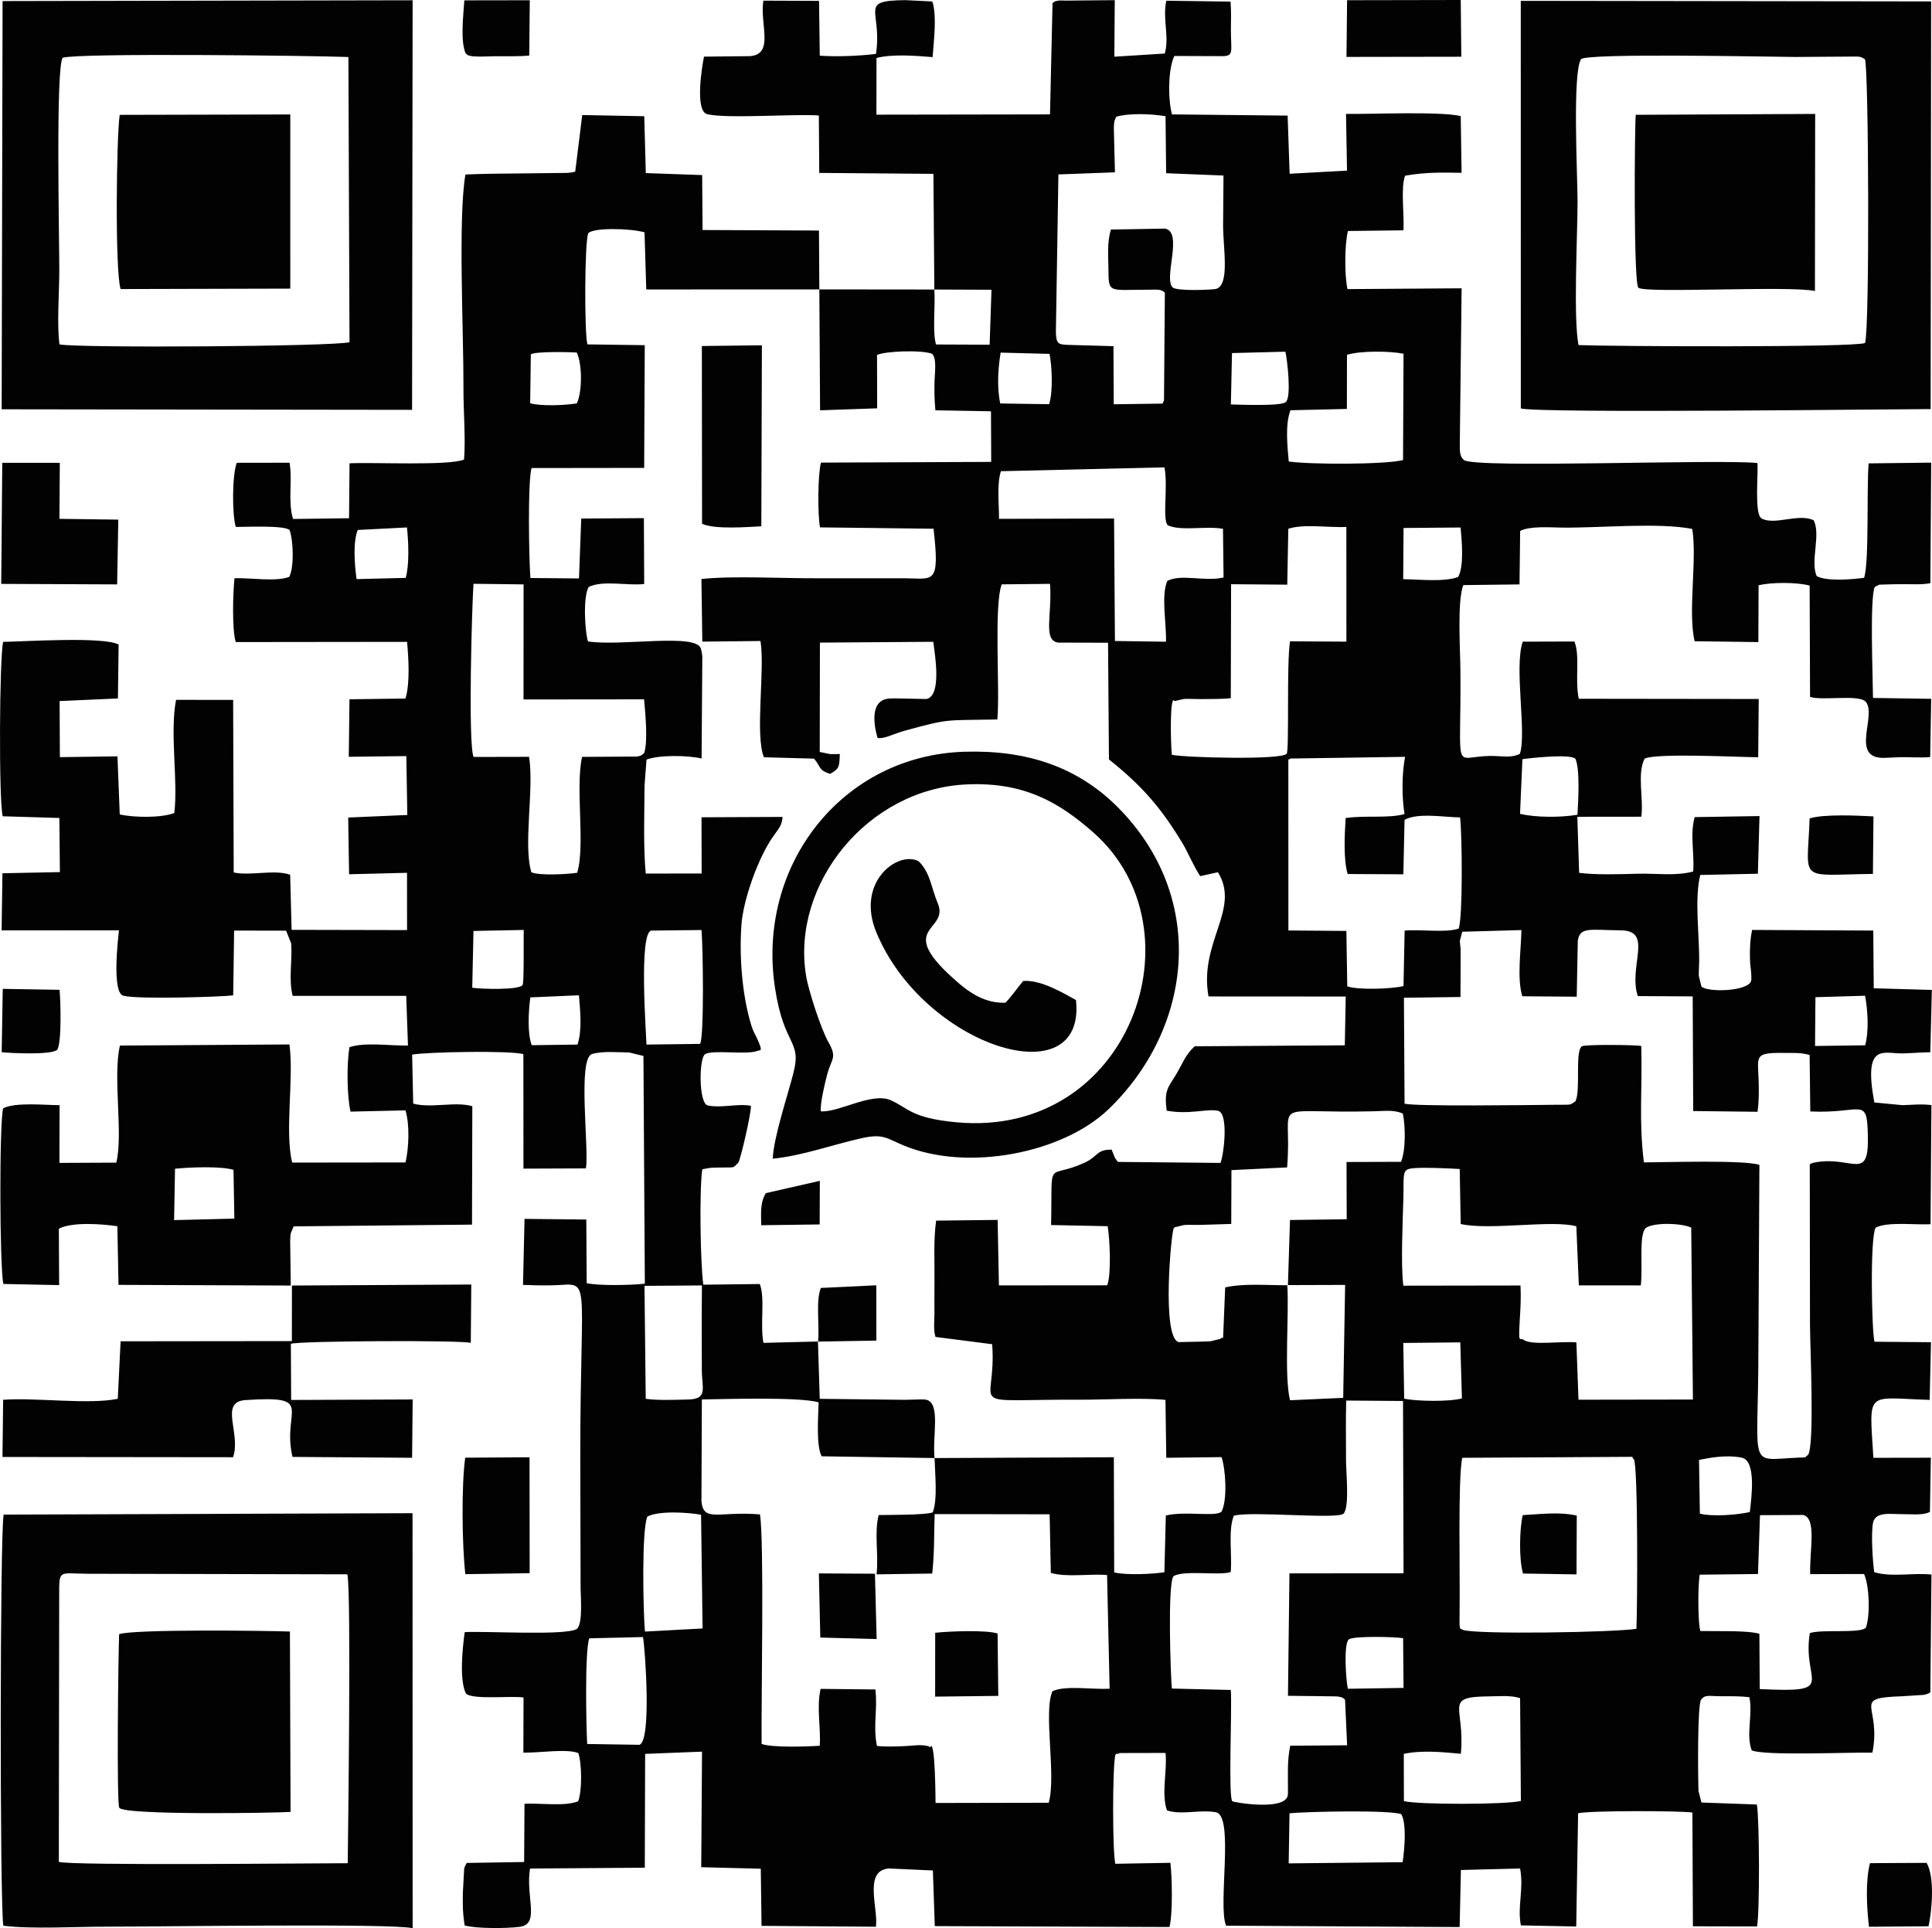 <?xml version="1.0" encoding="UTF-8"?> <!-- Creator: CorelDRAW --> <svg xmlns="http://www.w3.org/2000/svg" xmlns:xlink="http://www.w3.org/1999/xlink" xmlns:xodm="http://www.corel.com/coreldraw/odm/2003" xml:space="preserve" width="61.018mm" height="60.903mm" style="shape-rendering:geometricPrecision; text-rendering:geometricPrecision; image-rendering:optimizeQuality; fill-rule:evenodd; clip-rule:evenodd" viewBox="0 0 6087.57 6076.14"> <defs> <style type="text/css"> <![CDATA[ .fil0 {fill:#020202} ]]> </style> </defs> <g id="Слой_x0020_1">  <g id="_2460092181984"> <path class="fil0" d="M4063.14 5713.96c55.27,-5.49 315.45,-10.95 352.24,2.86 17.27,31 10.29,108.6 4.24,151.25l-359.07 3.7 2.59 -157.81zm360.12 -187.33c59.44,-12.16 122.62,-5.41 179.75,-0.16 14.47,-150.51 -58.51,-179.71 90.67,-180.97 31.9,-0.27 66.69,-3.94 96.03,5.69l2.47 323.88c-45.35,11.81 -324.78,12.13 -368.57,0.41l-0.35 -148.85zm-2573.1 -31.06c-2.76,-45.93 -8.24,-293.04 6.63,-332.92l169.24 -4.04c6.53,35.03 27.78,329.6 -11.54,339.54l-164.34 -2.57zm2570.96 -333.35l1.35 156.63 -175.44 2.72c-5.86,-24.49 -14.33,-144.14 3.46,-155.84 16.93,-11.13 146.39,-7.81 170.63,-3.52zm186.15 -568.46l515.17 -2.94c35.24,0 13.91,-1.42 25.84,7.7 13.45,24.01 11.04,469.44 8.02,534.06 -67.07,11.28 -500.73,18.38 -546.08,3.71 -10.89,-7.81 -12.26,8.76 -11.15,-59.92 1.85,-113.86 -5.74,-411.37 8.21,-482.61zm-2567.47 185.3c36.25,-19.53 130.39,-13.11 169.2,-5.8l4.77 358.3 -181.62 9.81c-5.74,-67.15 -10.59,-320.95 7.64,-362.31zm3662.8 367.2c-25.54,156.36 93.95,188.75 -157.82,176.24l-1.02 -174.11c-37.47,-11.36 -136.5,-7.58 -186.11,-8.77 -8.26,-26.41 -7.75,-149.84 -1.79,-177.57l183.49 -2.08 6.22 -185.39 135.82 -0.72c43.86,10.54 20.07,109.76 22.38,186.47l169.75 -0.39c16.81,38.14 19.94,128.12 5.82,169.03 -16.69,19.4 -140.71,4.2 -176.75,17.27zm-1644.28 197.46l137.44 1.66c7.24,0.19 17.82,-0.12 24.56,1.4 14.73,3.31 10.59,4.17 17.8,9l6.57 143.89 -179.31 1.4c-9.77,48.02 -6.89,87.65 -7.14,133.31 -0.03,6.52 0.52,18.05 -0.78,24.02 -10.67,48.84 -170.79,20.9 -174.38,17.75 -13.52,-11.88 -0.5,-293.15 -4.9,-350.8l-185.63 -4.42c-3.16,-19.86 -15.02,-336.03 5.7,-354.74 37.21,-19.2 143.98,-0.35 179.74,-12.41 4.6,-56.33 -8.64,-130.3 9.51,-177.35 54.11,-15.91 328.45,12.57 346.34,-7.01 18.96,-21.95 7.29,-133.59 7.39,-166.14 0.19,-62.45 -1.28,-127.93 0.65,-189.88l178.94 1.3 1.66 543.04 -359.5 0.16 -4.66 385.83zm1297.82 -573.99l-2.63 -169.25c24.3,-4.51 80.43,-17.76 134.12,-7.25 47.72,9.34 30.67,128.49 26.01,171.46 -38.58,8.72 -115.41,15.32 -157.49,5.05zm-2411.4 -175.17c1.37,51.42 9.94,129.36 -5.66,171.1 -22.05,8.85 -143.51,7.93 -170.43,8.45 -14.62,56.02 0.47,125.47 -6.72,186.91l175.47 -2.52c7.06,-66.16 5.46,-117.35 7.6,-187.31l362.32 0.56 3.76 184.77c50.88,14.66 121.86,2.01 177.21,6.66l8.05 358.32c-55.43,2.96 -139.15,-11.37 -180.06,7.75 -29.51,66.4 12.67,264.57 -11.86,351.53l-356.57 0.7c-0.03,-0.19 -0.56,-206.55 -16.89,-176.22 -0.93,1.73 -3.97,-2.41 -5.34,-2.72 -28.19,-6.42 -43.84,-1.57 -73.37,-0.32 -29.53,1.25 -59.99,2.53 -89.06,-0.51 -12.97,-63.17 2.74,-116.1 -4.97,-177.91l-172.54 -1.87c-13.5,60.07 1.28,120.87 -2.76,179.39 -40.74,2.46 -150.18,6.23 -183.12,-5.87 -1.52,-135.27 8.51,-639.17 -5.21,-723.36 -130.38,-10.73 -177.86,26.22 -184.37,-41.43l1.3 -320.77c78.26,-1.1 305.61,-8.48 367.91,9.01 -0.85,41 -8.76,136.61 9.65,170.13l355.66 5.53zm1476.9 -362.74l179.62 -1.77 5.11 176.54c-39.85,10.86 -141.1,9.28 -181.9,0.92l-2.82 -175.69zm-2386.99 176.05l-3.91 -355.94 180.97 -1.31c-0.97,87.65 -0.56,177.71 -0.31,265.45 0.17,58.72 20.12,92.35 -42.76,93.97 -40.91,1.06 -96.94,3.3 -133.99,-2.17zm2564.79 -724.17l3.15 173.4c93.08,20.57 287.84,-13.89 364.33,7.13l7.88 186.2 195.28 0.11c6.92,-59.44 -6.95,-157.5 15.36,-180.93 26.07,-18.5 114.76,-15.34 143.5,-1.24l5.35 541.78 -360.55 0.54 -6.68 -180.55c-48.49,-4.66 -138.74,10.29 -166.33,-7.98 -12.69,-10.44 -17.19,21.94 -11.34,-75.03 2.14,-35.55 3.21,-60.47 1.63,-96.34l-369.24 0.56c-8.46,-67.94 -1.58,-205.52 0.16,-276.08 2.03,-81.88 -5.85,-91.16 34.38,-94.28 36.19,-2.8 105.46,0.6 143.12,2.7zm-4048.02 -0.82c47.64,-4.89 143.45,-8.54 184.29,3.39l2.71 153.76 -189.85 4.74 2.84 -161.89zm3691.38 -21.25l0.56 180.38 -178.69 2.43 -6.51 205.07 180.23 -0.55 -6.09 355.93 -167.53 7.55c-19.26,-77.59 -2.52,-271.63 -8.57,-362.48 -64.1,0.5 -136.29,-6.7 -195.77,6.95l-6.52 158.37c-4.87,1.14 -7.49,1.03 -8.68,3.71l-29.77 7.35c-9.83,0.99 -26.23,0.87 -37.12,1.43l-63.88 1.42c-55.34,-11.39 -23.87,-351.25 -15.92,-358.75 1.88,-1.15 4.48,-5.53 5.51,-3.66l26.76 -6.58c13.66,-0.97 35.71,0 50.6,-0.35 32.62,-0.77 65.57,-1.85 98.14,-2.99l0.67 -169.62 175.37 -8.53c18.95,-224.61 -71.39,-168.16 274.9,-176.93 34.61,-0.88 60.93,-4.96 89.65,7.08 8.13,37.91 10.03,114.49 -5.64,152.26l-171.68 0.51zm721.45 -191.45c-19.08,13.59 -13.34,10.54 -59.3,11.08 -89.59,1.08 -445.01,5.62 -479.26,-3.35l-2.04 -333.89 178.28 -2.32 0.38 -151.93c-0.31,-4.8 -2.64,-21.6 -2.55,-24.42l7.56 -29.31 186.59 -5.23c-1.1,62.34 -14.67,152.08 2.76,208.57l171.49 1.4 3.36 -176.67c6.89,-44.12 37.74,-33.55 136.52,-32.4 102.16,1.19 22.14,113.12 52.36,207.12l173.13 0.94 1.63 361.25 202.76 2.4c4.27,-30.37 4.37,-60.36 3.66,-91.16 -1.96,-85.54 -18.28,-95.46 81.25,-94.33 29.52,0.33 50.99,-1.52 79.18,6.49l2.12 177.97c165.39,7.81 178.88,-50.9 181.41,78.81 2.76,141.91 -47.16,62.49 -161.72,80.91 -19.91,3.2 -17.86,5.77 -21.38,7.28l0.69 503.09c0.1,67.87 14.87,378.96 -5.81,411.96 -14.65,9.74 1.33,7.4 -31.56,8.84 -161.19,7.02 -125.57,42.72 -125.16,-336.33l3.14 -586.14c-45.1,-15.86 -288.89,-8.4 -363.96,-7.93 -16.48,-133.46 -4.45,-229.66 -8.25,-366.74 -17.62,-3.94 -177.65,-5.29 -187,0.78 -22.67,14.72 -3.34,138.69 -20.28,173.28zm912.83 -176.26l-158 2.1 1.22 -153.71 156.52 -4.58c8.84,48.69 12.14,111.56 0.26,156.19zm-3671.1 -4.47l-169.01 2.14c-1.14,-39.56 -24.13,-349.94 14.85,-359.18l158.6 -1.78c4.61,54.35 8.71,334.55 -4.44,358.81zm-386.33 2.19l-144.1 1.93c-14.29,-34.48 -10.38,-109.01 -4.56,-150.63l153.21 -6.68c3.75,48.62 10.76,108.89 -4.55,155.39zm-331.65 -179.19l3.86 -178.84 158.28 -3.21c-0.61,25.8 1.45,164.31 -3.39,173.21 -9.25,17.03 -132.97,13.05 -158.75,8.85zm3309.06 -720.14c3.55,-1.1 151.59,-19.02 167.03,-1.01 14.71,32.72 8.94,131.94 6.42,176.04 -54.05,9.18 -130.89,8.86 -180.98,-2.68l7.52 -172.35zm-557.01 185.42c-3.48,55.16 -7.16,130.19 6.24,176.45l175.6 0.88 3.75 -171.61c41.92,-23.31 124.71,-8.27 175.01,-7.64 6.5,54.84 8.82,315.62 -4.51,350.43 -43.88,13.95 -116.03,1.45 -170.24,6.23l-3.6 174.78c-37.03,9.32 -143.62,12.74 -177.19,0.92l-2.76 -174.68 -182.7 -1.44 -0.18 -538.7c5.82,-1.01 8.99,-5.44 10.44,-3.18l357.4 -5.3c-10.74,55.92 -10.18,128.93 -1.72,180.32 -50.37,14.31 -124.11,3.44 -185.54,12.55zm-2210.49 -204.45c-8.33,5.16 -4.92,7.23 -21.66,10.77l-173.74 0.97c-21.99,95.56 10.72,281.2 -15.65,365.31 -29.06,4.35 -117.31,9.67 -144.28,-1.67 -26.15,-88.91 9.03,-259.91 -7.1,-363.76l-174.96 0.39c-17.64,-42.17 -5.3,-472.51 -0.25,-545.68l157.79 1.91 -0.15 362.58 379.9 -0.4c4.61,50.87 12.23,133.74 0.11,169.58zm1662.79 5.26c-4.25,-42.83 -6.3,-194.73 8.86,-169.24l28.93 -6.78c14.12,-0.85 36.05,0.6 51.28,0.41 29.23,-0.38 69.09,0.44 96.73,-2.87l0.89 -359.12 177.04 1.45 3.28 -176.17c48.11,-15.96 127.37,-3.24 182.94,-5.58l0.12 361.32 -177.61 -1.1c-11.49,70.71 -1.82,344.26 -10.7,354.48 -17.55,20.16 -321.53,11.94 -361.75,3.21zm-2565.11 -708.54l155 -7.92c5.03,45.09 7.8,115.89 -3.68,158.92l-154.99 3.86c-7.15,-48.63 -11.09,-119.83 3.67,-154.86zm3294.16 155.04l1.07 -161.26 179.78 -1.54c4.18,45.43 10.98,122.68 -7.74,155.82 -42.96,16.46 -120.65,7.85 -173.11,6.98zm-1267.67 -340.22l515.43 -12.06c11.85,60.9 -7.76,166.21 10.68,182.69 43.21,19.16 120.6,0.88 173.71,10.99l1.8 153.26c-57.57,14.13 -133,-12.12 -177.12,10.74 -20.46,45.35 -2.4,134.2 -4.34,191.7l-160.83 -2.27 -2.71 -385.97 -362.51 1.09c0.13,-49.99 -7.33,-108.63 5.91,-150.18zm1090.51 -366.76c42.65,-13.01 132.22,-12.25 178.2,-3.48l-1.58 335.24c-58,14.34 -291.04,14.2 -360.09,4.51 -4.19,-47.94 -11.88,-115.92 5.35,-161.57l177.81 -4.1 0.3 -170.59zm-1092.54 153.34c-11.03,-51.34 -6.76,-112.76 1.27,-160.26l154.13 3.98c7.76,40.28 11.27,119.72 -1.52,158.57l-153.88 -2.29zm898.54 -163.17c6.22,28.15 19.2,141.2 1.53,158.5 -14.12,13.84 -141.52,8.38 -173.39,7.8l3.54 -161.95 168.33 -4.35zm-2377.66 8.75c8.41,-9.81 121.36,-7.96 145,-5.98 17.28,38.39 17.31,123.58 -0.12,160.09 -34.4,5.95 -111.65,9.63 -146.9,-0.35l2.02 -153.76zm1271.55 -204.68l179.96 0.78 -5.84 173.12 -168.95 -0.68c-11.63,-38.17 -1.84,-123.49 -5.18,-173.22zm-362.46 -0.39l2.31 381 179.9 -6.24 -0.47 -168.19c27.29,-12.36 140.09,-16.24 173.04,-3.79 15.82,13.47 8.99,59.83 8.25,84.46 -1.01,33.55 -0.54,57.85 2.63,93.86l175.19 3.05 0.68 159.46 -536.4 2.22c-10.07,37.09 -10.83,164.46 -2.99,204.08l357.74 4.3c20.35,178.69 -0.25,156.58 -89.3,156.12l-278.76 -0.08c-103.21,0.75 -265.51,-8.37 -363.36,2.41l2.8 197.32 183.26 -2.02c14.75,88.02 -18.02,297.2 10.94,366.34l157.91 4.38c23.51,28.2 12.64,35.41 50.68,48.11 27.53,-16.39 29.14,-19.31 30.45,-62.56 -10.15,-0.36 -22.37,0.63 -30.87,0.05l-32.4 -6.68 0.61 -344.57 357.1 -2.54c5.76,42.86 27.12,170.4 -21.42,180.24l-66.94 -1.33c-13.04,-0.36 -39.12,-1.08 -51.29,-0.01 -57.87,5.1 -49.57,76.28 -35.93,124.06 21.26,4.01 49.93,-13.02 84.75,-22.49 143.7,-39.1 121.93,-32.5 292.78,-35.71 8.8,-93.64 -11.61,-357.43 13.76,-425.76l152.22 -1.59c7.27,96.47 -23.36,177.94 25.53,185.09l157.29 0.44 2.84 367.64c104.13,83.2 163.65,151.54 231.58,263.91 16.91,27.98 35.29,72.83 55.98,103.92l55.82 -12.33c72.28,116.73 -60.39,219.58 -29.69,391.46l432.4 0.26 -2.89 153.73 -472.89 3.03c-30.32,27.09 -38.23,55.24 -59.29,89.84 -24.96,41.02 -37.65,49.07 -29.14,113.02 72.61,13.4 125.53,-7.17 161.72,0.46 33.36,7.04 19.59,132.37 7.93,164.22l-323.38 -3.18c-13.89,-17.43 -9.07,-14.79 -19.68,-38.64 -48.54,-0.53 -42.06,21.51 -85.85,41.45 -121.89,55.49 -100.27,-24.03 -104.88,196.11l178.27 3.66c6.69,40.46 12.04,148.96 -1.34,186.25l-341.34 0.31 -4.06 -206.37 -193.77 2.26c-8.75,61.68 -4.53,127.69 -5.2,190.96 -0.35,33.9 -0.22,67.49 -0.16,101.36 0.02,15.85 -1.66,36.38 -0.63,51.28 0.75,10.8 1.34,12.94 3.84,22.86l178.71 22.96c15.79,211.19 -101.66,173.14 275.04,174.89 78.46,0.36 195.52,-6.92 271,0.58l2.58 182.42 174.1 -2.09c13.28,38.45 18.88,136.22 0.01,171.68 -17.44,17.61 -112.8,-2.57 -175.54,12.24l-4.51 178.93c-38.76,5.76 -118.69,9.72 -158.19,0.49l-1.08 -362.96 -564.94 2.59c-7.33,-67.83 19.95,-172.68 -25.61,-183.59 -7.04,-1.69 -16.56,-1.04 -24.08,-1.09 -13.64,-0.08 -28.6,1.13 -42.79,1.17l-269.28 -3.16 -5.6 -180.63 -171.84 4.3c-11.02,-58.98 5.71,-140.33 -11.39,-185.41l-178.01 2.09c-9.36,-66.29 -12.91,-297.04 -3.29,-363.51 28.95,-6.71 36.71,-5.16 65.51,-5.74 37.22,-0.75 30.34,2.85 48.51,-15.92 7.44,-13.71 40.42,-155.12 39.26,-178.43 -39.55,-8.24 -92.09,7.84 -136.03,-1.17 -28.65,-5.88 -28.29,-149.06 -8.27,-161.61 23.63,-14.81 130.7,2.82 164.77,-10.25 5.89,-4.84 21.41,8.83 -1.75,-40.61 -6.57,-14.05 -12.22,-22.48 -17.59,-40.19 -28.98,-95.48 -38.31,-216.56 -30.95,-317.29 4.49,-61.43 31.35,-140 50.96,-185.96 49.59,-116.21 74.12,-104.67 78.74,-153.32l-255.55 1.11 0.4 177.13 -176.17 0.25c-7.94,-84.49 -4.19,-190.22 -3.72,-278.09l6.16 -81.01c36.44,-14.57 128.32,-14.31 173.55,-3.5l2.27 -321.36c-0.97,-11.15 -1.72,-13.73 -4.37,-24.33 -12.69,-50.8 -251.58,-7 -355.77,-23.24 -8.87,-24.42 -17.21,-138.92 2.13,-171.64 46.66,-22.15 120.6,-3.03 174.89,-9.36l-0.99 -207.52 -197.4 1.31 -7.06 188.74 -153.11 -1.4c-4.49,-58.28 -8.89,-298.28 3.44,-346.45l355.05 -0.48 1.84 -386.73 -180.68 -2.49c-9.92,-35.77 -8.94,-325.44 2.67,-350.2 15.32,-18.11 131.2,-15.98 177.24,-2.93l5.49 180.06 545.37 -0.22zm1085.95 351.14c-0.41,-1.17 -2.89,3.79 -4.2,8.7l-154.13 2.2 -0.85 -183.02 -141.64 -4.14c-30.47,-1.32 -38.66,-1.24 -39.82,-38.98l7.97 -498.21 178.13 -6.59 -3.46 -138.38c0.07,-11.56 0.32,-12.79 2.1,-23.89l5.36 -12.83c37.9,-11.48 106.43,-9.85 155.42,-1.74l1.88 179.67 180.72 7.3 -1.23 156.1c-0.44,69.72 22.37,189.46 -22.39,201.21 -9.94,2.61 -124.26,7.98 -136.8,-4.95 -29.06,-29.97 34.06,-173.78 -23.69,-185.17l-170.68 2.98c-12.05,40.44 -8.29,79.04 -7.81,121.16 0.94,82.27 -2.13,68.31 128.73,68.44 21.32,0.02 38.54,-2.74 49.13,9.6l-2.72 340.53zm-723.49 -350.75l-362.46 -0.39 -1.16 -185.46 -366.78 -1.65 -1.22 -173.13 -177.65 -6.26 -4.88 -179.21 -195.43 -3.67 -22.11 178.4c-10.77,2.7 -12.95,2.89 -24.28,3.89l-135.36 1.55c-61.15,0.87 -125.62,0.57 -186.32,3.53 -23.68,140.17 -5.36,498.29 -6.17,674.59 -0.31,68.85 7.26,160.78 1.79,223.63 -46.59,20.08 -284.73,8.11 -360.76,11.81l-1.51 173.1 -176.59 2.28c-16.88,-57.2 -1.09,-118.96 -10.82,-177.23l-166.48 0.25c-14.53,39.21 -15.01,161.73 -3.08,202.13 20.61,0.53 155.68,-6.56 169.82,10.28 11.83,35.1 14.38,116.72 -1.33,147.16 -43.88,15.91 -119.13,2.64 -172.38,4.06 -5.02,43.59 -8.35,163.31 3.88,201.27l539.81 -0.64c4.43,49.77 9.92,127.9 -4.93,178.54l-176.57 2.42 -2.18 181.18 181.3 -2.18 3.15 185.54 -186.33 8.09 2.83 178.73 182.52 -4.56 0.15 180.49 -363.78 -0.79 -4.55 -173.63c-50.81,-17.69 -124.41,4.49 -177.91,-7.16l-1.75 -543.71 -179.88 -0.26c-20.32,105.42 7.03,255.66 -5.57,356.81 -42.75,15.81 -127.4,14.13 -171.86,4.37l-7.2 -183.16 -181.43 2.54 -0.87 -176.71 183.76 -8.2 2.17 -169.97c-48.93,-25.68 -293.47,-9.47 -364.03,-8.37 -11.62,55.59 -13.76,499.69 -1.19,549.58l178.58 5.36 1.6 170.53 -181.05 3.71 -2.6 180.03 369.75 -0.24c-3.69,33.68 -22.07,196.36 13.73,206.04 44.8,12.1 313.09,3.5 346.29,-1.12l2.86 -204.13 163.78 0.32 16 40.05c4.16,54.3 -8.71,112.04 4.67,165.36l357.87 0.02 5.47 156.5c-58.66,1.11 -133.71,-11.28 -184.23,5.13 -9.24,52.44 -7.94,155.68 3.23,203.1l173.13 -3.9c13.77,44.62 10.75,119.45 0.04,164.1l-356.95 0.41c-24.25,-98.09 5.97,-265.77 -8.69,-372.27l-534.15 3.53c-23.05,99.29 10.99,278.63 -11.46,368.88l-179.14 0.85 0.5 -181.91c-43.12,0.05 -140.03,-10.14 -177.96,9.98 -12.17,49.64 -11.03,494.13 0.7,553.43l175.89 3.6 -0.99 -177.75c41.23,-21.58 133.1,-15.31 184.43,-7.79l3.55 184.8 546.5 2.13 -0.23 175.05 -539.64 0.62 -8.87 181.24c-92.44,18.98 -260.51,-4.66 -361.22,3.1l-2.08 180.18 726.48 0.79c26.26,-74.31 -45.08,-174.51 39.23,-180.1 225.21,-14.91 113.45,30.07 148.04,179.08l376.95 2.79 1.81 -183.82 -382.92 1.61 -0.9 -177.08c35.42,-9.45 539.39,-11.55 566.92,-2.78l1.54 -183.87 -568.73 3.14 -1.9 -140.23c0.24,-5.66 0.61,-18.78 1.74,-23.92l9.14 -22.31 562.08 -5.47 0.96 -373c-50.73,-16.04 -131.88,7.18 -186.29,-8.4l-3.35 -154.32c48.7,-8.75 313.66,-13.23 350.51,-1.33l0.28 360.62 196.74 -0.78c10.64,-61.46 -27.35,-347.05 19.57,-360.43 34.59,-9.86 80.37,-5.25 116.84,-4.76l44.87 10.86 4.42 717.64c-45.61,4.98 -145.46,6.89 -183.22,-1.6l-1.25 -200.59 -194.6 -2.02 -4.81 208.11c30.53,1.06 59.19,1.84 89.29,1.3 130.69,-2.31 90.88,-57.48 91.18,544.6l0.97 405.45c-0.12,28.48 8.01,115.09 -11.51,132.45 -33.49,22.34 -288.26,6.27 -353.58,10.3 -6.83,48.6 -17.56,151.13 3.79,193.29 19.34,21.05 150.45,6.28 181.53,12.87l-0.54 173.53c51.81,1.1 134.22,-13.08 173.14,1.27 11.41,33.12 12.25,120.21 -0.57,152.04 -41.81,17.01 -120.02,5.23 -169.02,7.78l-1.12 183.57 -181 2.97c-2.82,7.75 -5.32,6.88 -7.96,18.58l-4.07 74.3c-0.85,39.74 -0.36,66.13 5.67,104.26 38.55,10.07 129.79,9.52 172.17,4.34 66.89,-8.19 19.16,-92.37 33.74,-183.84l361.67 -2.62 1.02 -358.67 179.3 -7.03 -2.52 364.11 187.64 4.79 2.41 180.05 360.48 2.8c7.73,-58.3 -39.98,-177.49 40.8,-183.65l138.59 6.34 6.01 175.3 739.56 2.78c10.54,-42.39 8.31,-156.79 2.77,-202.3l-173.58 3.1c-9.1,-42.29 -9.08,-305.77 0.29,-343.96 2.26,-0.88 5.39,-4.88 6.74,-2.72 1.39,2.19 5.11,-1.96 7.08,-2.27l144.2 -0.32c5.9,54.89 -13.86,128.37 4.4,180.89 43.97,15.79 106.89,-3.5 154.83,6.19 57.91,11.71 4.58,296.68 31.72,357.29l735.82 4.28 3.91 -179.8 186.6 -4.71c12.11,68.04 -9.35,118.83 2.38,179.25l174.43 3.54 5.91 -356.84c35.51,-8.72 319.58,-8.12 360.15,-2.3l1.57 358.48 202.15 0.48c8.63,-44.61 7.65,-337.94 -0.61,-384.28l-174.67 -6.23 -9.42 -37.12c-1.55,-49.53 -3.44,-272.8 8.47,-287.24 13.95,-16.9 22.62,-10.37 68.37,-10.51 28.88,-0.09 54.9,-0.33 83.64,2.91 11.49,54.51 -11.46,118.08 7.38,167.55 40.47,17.94 310.93,5.59 380.3,7.26 30.05,-151.62 -71.55,-172.15 94.99,-177.77l67.06 -4.31c17.96,-4.02 15.51,-5.64 20.49,-8.19l3.53 -371.03c-60.52,-6.17 -125.82,9.27 -180.4,-7.55 -4.52,-32.25 -10.71,-121.9 -3.57,-155.94 7.65,-36.51 58.82,-26.16 92.53,-26.73 26.54,-0.46 64.05,4.86 86.58,-7.15l2.94 -170.72 -181.06 0.31c-13,-216.51 -26,-188.8 177.35,-182.51l4.14 -181.75 -178.11 -1.54c-8.59,-32.8 -14.62,-329.24 3.76,-359.47 37.19,-19.5 122.63,-8.04 172.94,-10.8l2.79 -375.42c-32.48,-4.12 -60.48,-0.55 -91.33,0.21l-88.53 -8.45c-35.45,-190.76 28.96,-153.43 88.53,-154.63 29.34,-0.59 58.41,-3.31 87.78,-3.69l4.94 -196.35 -183.14 -5.19 -1.43 -181.86 -381.68 -1.98c-6.62,29.48 -7.63,61.7 -6.82,93.77 0.42,16.65 3.22,30.87 3.92,44.73 0.27,5.12 0.87,16.84 -0.13,21.32 -7.48,33.75 -135.45,37.78 -156.7,18.85l-8.36 -33.97c-0.33,-11.33 0.86,-30.58 1.09,-42.84 1.5,-82.02 -15.57,-199.11 3.5,-275.09l181.55 -3.86 5.13 -181.73 -204.25 3.3c-15.59,54.91 -0.21,114.79 -4.74,171.39 -54.94,15.11 -119.75,5.24 -176.9,7.06 -50.73,1.63 -134.11,3.88 -182.47,-2.89l-5.67 -176.61 201.61 -0.21c7.97,-55.93 -14.41,-136.96 10.72,-183.34 43.09,-17.71 290.58,-4.35 357.58,-4.08l1.68 -183.55 -567.05 -0.71c-12.79,-60.74 4.77,-133.63 -13.65,-180.39l-162.83 0.44c-28.05,80.3 13.08,288.85 -9.25,353.62 -29.87,14.55 -56.43,5.86 -95.29,6.52 -117.98,2.04 -89.09,64.95 -91.91,-270.61 -0.56,-66.03 -10.53,-215.83 9.01,-267.72l177.23 -2.19 1.99 -168.44c30.13,-16.16 94.56,-11.04 131.78,-10.58 119.21,1.5 302.72,-16.79 410.52,4.18 15.73,96.85 -14.3,260.19 7.35,353.91l200.93 2.68 0.69 -178.83c36.88,-10.01 122.35,-10.26 160.87,0.91l1.31 350.55c38.11,13.2 155.03,-9.04 175.62,15.74 35.4,42.59 -49.99,177.42 55.78,176.49 16.62,-0.14 34.44,-1.72 51.24,-2.08 31.78,-0.69 64.94,2.26 95.86,-0.4l3.19 -183.66 -183.35 -2.68c-0.33,-64.42 -10.61,-313.87 5.54,-349.74 21.87,-10.36 4.52,-6.22 36.09,-7.88 15.41,-0.82 35.32,-0.71 51.13,-0.9 29.31,-0.37 59.92,2.34 87.99,-3.16l2.6 -379.85 -197.14 2.33c-6.61,80.2 2.1,313.09 -14.25,360.59 -40.64,5.6 -119.04,11.5 -149.27,-5.39 -21.09,-45.4 13.75,-131.14 -9.66,-175.94 -47.51,-22.89 -123.05,16.99 -163.96,-5.68 -23.86,-13.23 -9.87,-140.44 -13.35,-174.7 -127.46,-12.62 -886,17.52 -924.3,-9.16 -14.45,-12.44 -13.26,-27.63 -13.29,-56.24l5.66 -485.15 -359.51 2.54c-9.53,-38.66 -9.5,-142.6 1.41,-183.12l174.83 -2.14c3.04,-48.3 -9.34,-134.4 5.28,-172.15 63.86,-11.18 116.58,-10.15 177.86,-9.06l-2.68 -178.94c-69.2,-15.13 -275.33,-5.58 -361.45,-6.67l3.17 178.64 -180.86 9.93 -6.26 -183.24 -364.41 -3.8c-13.37,-49.83 -11.98,-144.26 7.38,-184.1l141.31 0.5c49.5,1.62 36.79,-9.21 36.96,-84.21 0.06,-30.73 1.44,-56.57 -1.2,-87.62l-202.35 -2.84c-12.5,58.91 10.21,111.06 -4.68,166.48l-159.04 9.99 1.32 -178.17 -154.05 1.38c-7.65,-0.11 -17.13,-0.99 -24.51,0.26 -15.48,2.62 -10.11,3.26 -17.53,7.67l-7.97 350.63 -546.99 0.88 0.3 -178.72c52.65,-12.91 121.96,-6.86 176.81,-2.67 3.88,-53.75 13.37,-125.83 0.06,-173.04 -1.94,-0.82 -4.67,-4.45 -5.75,-2.57l-80.77 -3.89c-149.59,1.59 -71.45,29.95 -91.97,169.44 -50.96,6.4 -126.1,9.53 -177.11,5.51l-2.28 -172.62 -175.42 -0.69c-12.12,73.51 35.65,169.23 -42.46,174.87l-144.63 1.52c-6.14,29.66 -29.94,172.76 10.73,181.59 67.26,14.6 270.48,-1.74 351.12,3.87l1.27 180.96 359.74 2.97 2.89 364.5z"></path> <path class="fil0" d="M186.47 5034.06c0.18,-91.12 -3.78,-75.49 89.47,-74.89l818.46 1.74c12.85,48.83 1.97,840.13 1.24,910.36 -103.28,0.05 -872.58,8.09 -910.29,-4.24l1.13 -832.96zm-174.99 -261.37c-11.68,58.23 -12.34,1216.41 -1.07,1295.6 87.98,11.12 230.77,2.9 324.66,2.96 169.61,0.11 901.96,-10.99 965.12,4.89l-0.35 -1307.82 -1288.37 4.37z"></path> <path class="fil0" d="M5876.63 1080.89c-37.91,14.56 -803.43,10.68 -902.82,6.55 -16.87,-85.26 -2.94,-349.78 -3.04,-454.25 -0.08,-77.07 -16.78,-406.2 11.1,-446.87 20.15,-19.27 573.35,-7.7 674.76,-6.82l194.73 -1.35c17.2,1.96 -0.47,-1.33 14.2,2.62l10.7 5.74c11.78,22.62 15.37,848.66 0.37,894.37zm-1084.65 206.29c72.74,15.82 1183.87,1.9 1291.34,1.87l1.57 -1284.62 -1293.06 -1.77 0.15 1284.52z"></path> <path class="fil0" d="M197.78 181.87c50.48,-15.37 786.75,-6.55 900.01,-2.21l3.47 898.72c-55.07,13.76 -851.18,18.64 -913.73,6.96 -8.79,-59.05 -0.68,-167.39 -0.69,-232.52 -0.02,-107.86 -11.68,-644.83 10.94,-670.95zm-192.59 1107.9l1293.22 1.72 1.74 -1290.61 -1292.06 2.49 -2.89 1286.4z"></path> <path class="fil0" d="M2586 3501.93c-1.5,-27.37 12.82,-87.28 20.3,-115.76 13.5,-51.41 32.73,-51.92 3.6,-103.06 -21.75,-38.16 -61.85,-158.4 -70.11,-208.91 -46.84,-286.41 192.02,-588.38 506.7,-602.42 178.4,-7.95 289.35,54.79 399.59,152.37 345.2,305.6 113.65,963.23 -432.76,912.32 -142.65,-13.29 -151.43,-45.14 -206.99,-69.63 -59.18,-26.06 -163.89,39.57 -220.34,35.09zm-151.18 149.32c94.02,-9.36 184.85,-43.25 279.73,-64.53 68.71,-15.4 78.63,0.4 134.45,23.42 200.22,82.56 499.6,23.88 643.88,-114.76 259.73,-249.6 314.05,-652.93 39.68,-940.94 -132.36,-138.93 -298.48,-191.69 -494.45,-185.56 -385.08,12.06 -655.18,358.27 -596.1,744.59 28.61,187.12 84.86,162.21 58.08,267.36 -18.61,73.06 -62.19,201.88 -65.26,270.43z"></path> <path class="fil0" d="M5718.73 917.03l0.72 -558.03 -565.36 2.77c-3.74,45.32 -7.16,535.23 8.53,545.29 27.67,17.72 477.22,-7.45 556.11,9.97z"></path> <path class="fil0" d="M375.35 5149.57c-2.55,56.78 -8.43,529.3 0.46,546.86 12.24,24.16 490.18,16.69 539.72,13.16l-2.03 -568.39c-76.91,-2.73 -493.12,-7.86 -538.15,8.37z"></path> <path class="fil0" d="M377.18 361.94c-10.29,66.94 -15.36,491.36 2.8,548.92l534.7 -1.39 -0.05 -548.8 -537.45 1.27z"></path> <path class="fil0" d="M3168.25 3159.69c-63,2.56 -111.63,-30.93 -146.35,-60.62 -212.32,-181.54 -27.75,-160.52 -67.24,-253.09 -20.44,-47.92 -22.87,-95.71 -60.16,-132.17 -65.85,-34.18 -198.57,65.59 -133.4,223.7 148.89,361.21 662.54,521.93 629.19,213.75 -40.61,-22.25 -110.2,-64.47 -166.36,-60.04 -21.98,26.09 -32.24,43.52 -55.68,68.47z"></path> <path class="fil0" d="M2212.12 1650.55c40.38,18.62 145.21,9.86 186.76,7.92l1.8 -570.41 -189.16 2.29 0.6 560.19z"></path> <polygon class="fil0" points="3.83,1839.95 369.09,1841.52 372.7,1637.46 187.3,1634.92 188.42,1458.45 7.1,1458.45 "></polygon> <path class="fil0" d="M1465.85 4593.41c-12.14,85.5 -10.09,278.16 0.43,367.04l202.64 -3.18 -0.39 -365.2 -202.68 1.34z"></path> <polygon class="fil0" points="4242.69,179.37 4604.47,178.79 4602.7,0 4244.58,0.67 "></polygon> <path class="fil0" d="M2946.5 5346.35l199.06 -2.33 -2.24 -196.7c-37.47,-11.46 -152.68,-7.14 -196.6,-2.16l-0.22 201.2z"></path> <path class="fil0" d="M6076.69 6070.05c11.9,-55.64 19.15,-156.87 -6.16,-199.9l-178.32 0.95c-14.34,54.69 -10.68,135.22 -3.25,200.42l187.73 -1.47z"></path> <path class="fil0" d="M5901.45 2753.87l1.68 -181.3c-51.66,-2.71 -154.92,-7.63 -201.15,6.28 -7.27,204.75 -39.97,177.73 199.47,175.02z"></path> <path class="fil0" d="M1466.84 167.64c7.23,4.85 2.33,6 17.41,8.92 8.07,1.58 16.28,1.45 24.47,1.64 16.14,0.37 34.61,-0.85 51.15,-1.01 35.91,-0.37 72.13,1.3 107.77,-2.18l1.62 -174.22 -206.19 0.32c-3.45,51.77 -12.56,126.75 3.77,166.54z"></path> <path class="fil0" d="M5.26 3315.68c25.41,2.79 158.32,9.66 175.12,-7.91 14.26,-22.36 10.73,-150.73 7.31,-188.69l-179.01 -3.02 -3.42 199.62z"></path> <polygon class="fil0" points="2584.69,5160.19 2762.23,5164.98 2756.89,4959.02 2580.18,4958.07 "></polygon> <path class="fil0" d="M4798.88 4958.46l168.57 2.71 0.84 -185.23c-55.23,-12.73 -116.51,-4.29 -170.31,-1.53 -10.45,46.46 -12.04,139.58 0.91,184.04z"></path> <path class="fil0" d="M2586.26 4058.49c-16.36,43.46 -3.6,115.32 -8.52,168.97l183.62 -3.02 -0.27 -174.27 -174.83 8.33z"></path> <path class="fil0" d="M2413.02 3759.79c-17.98,30.84 -14.94,58.32 -14.53,101.1l184.2 -2.48 0.54 -137.4 -170.21 38.78z"></path> </g> </g> </svg> 